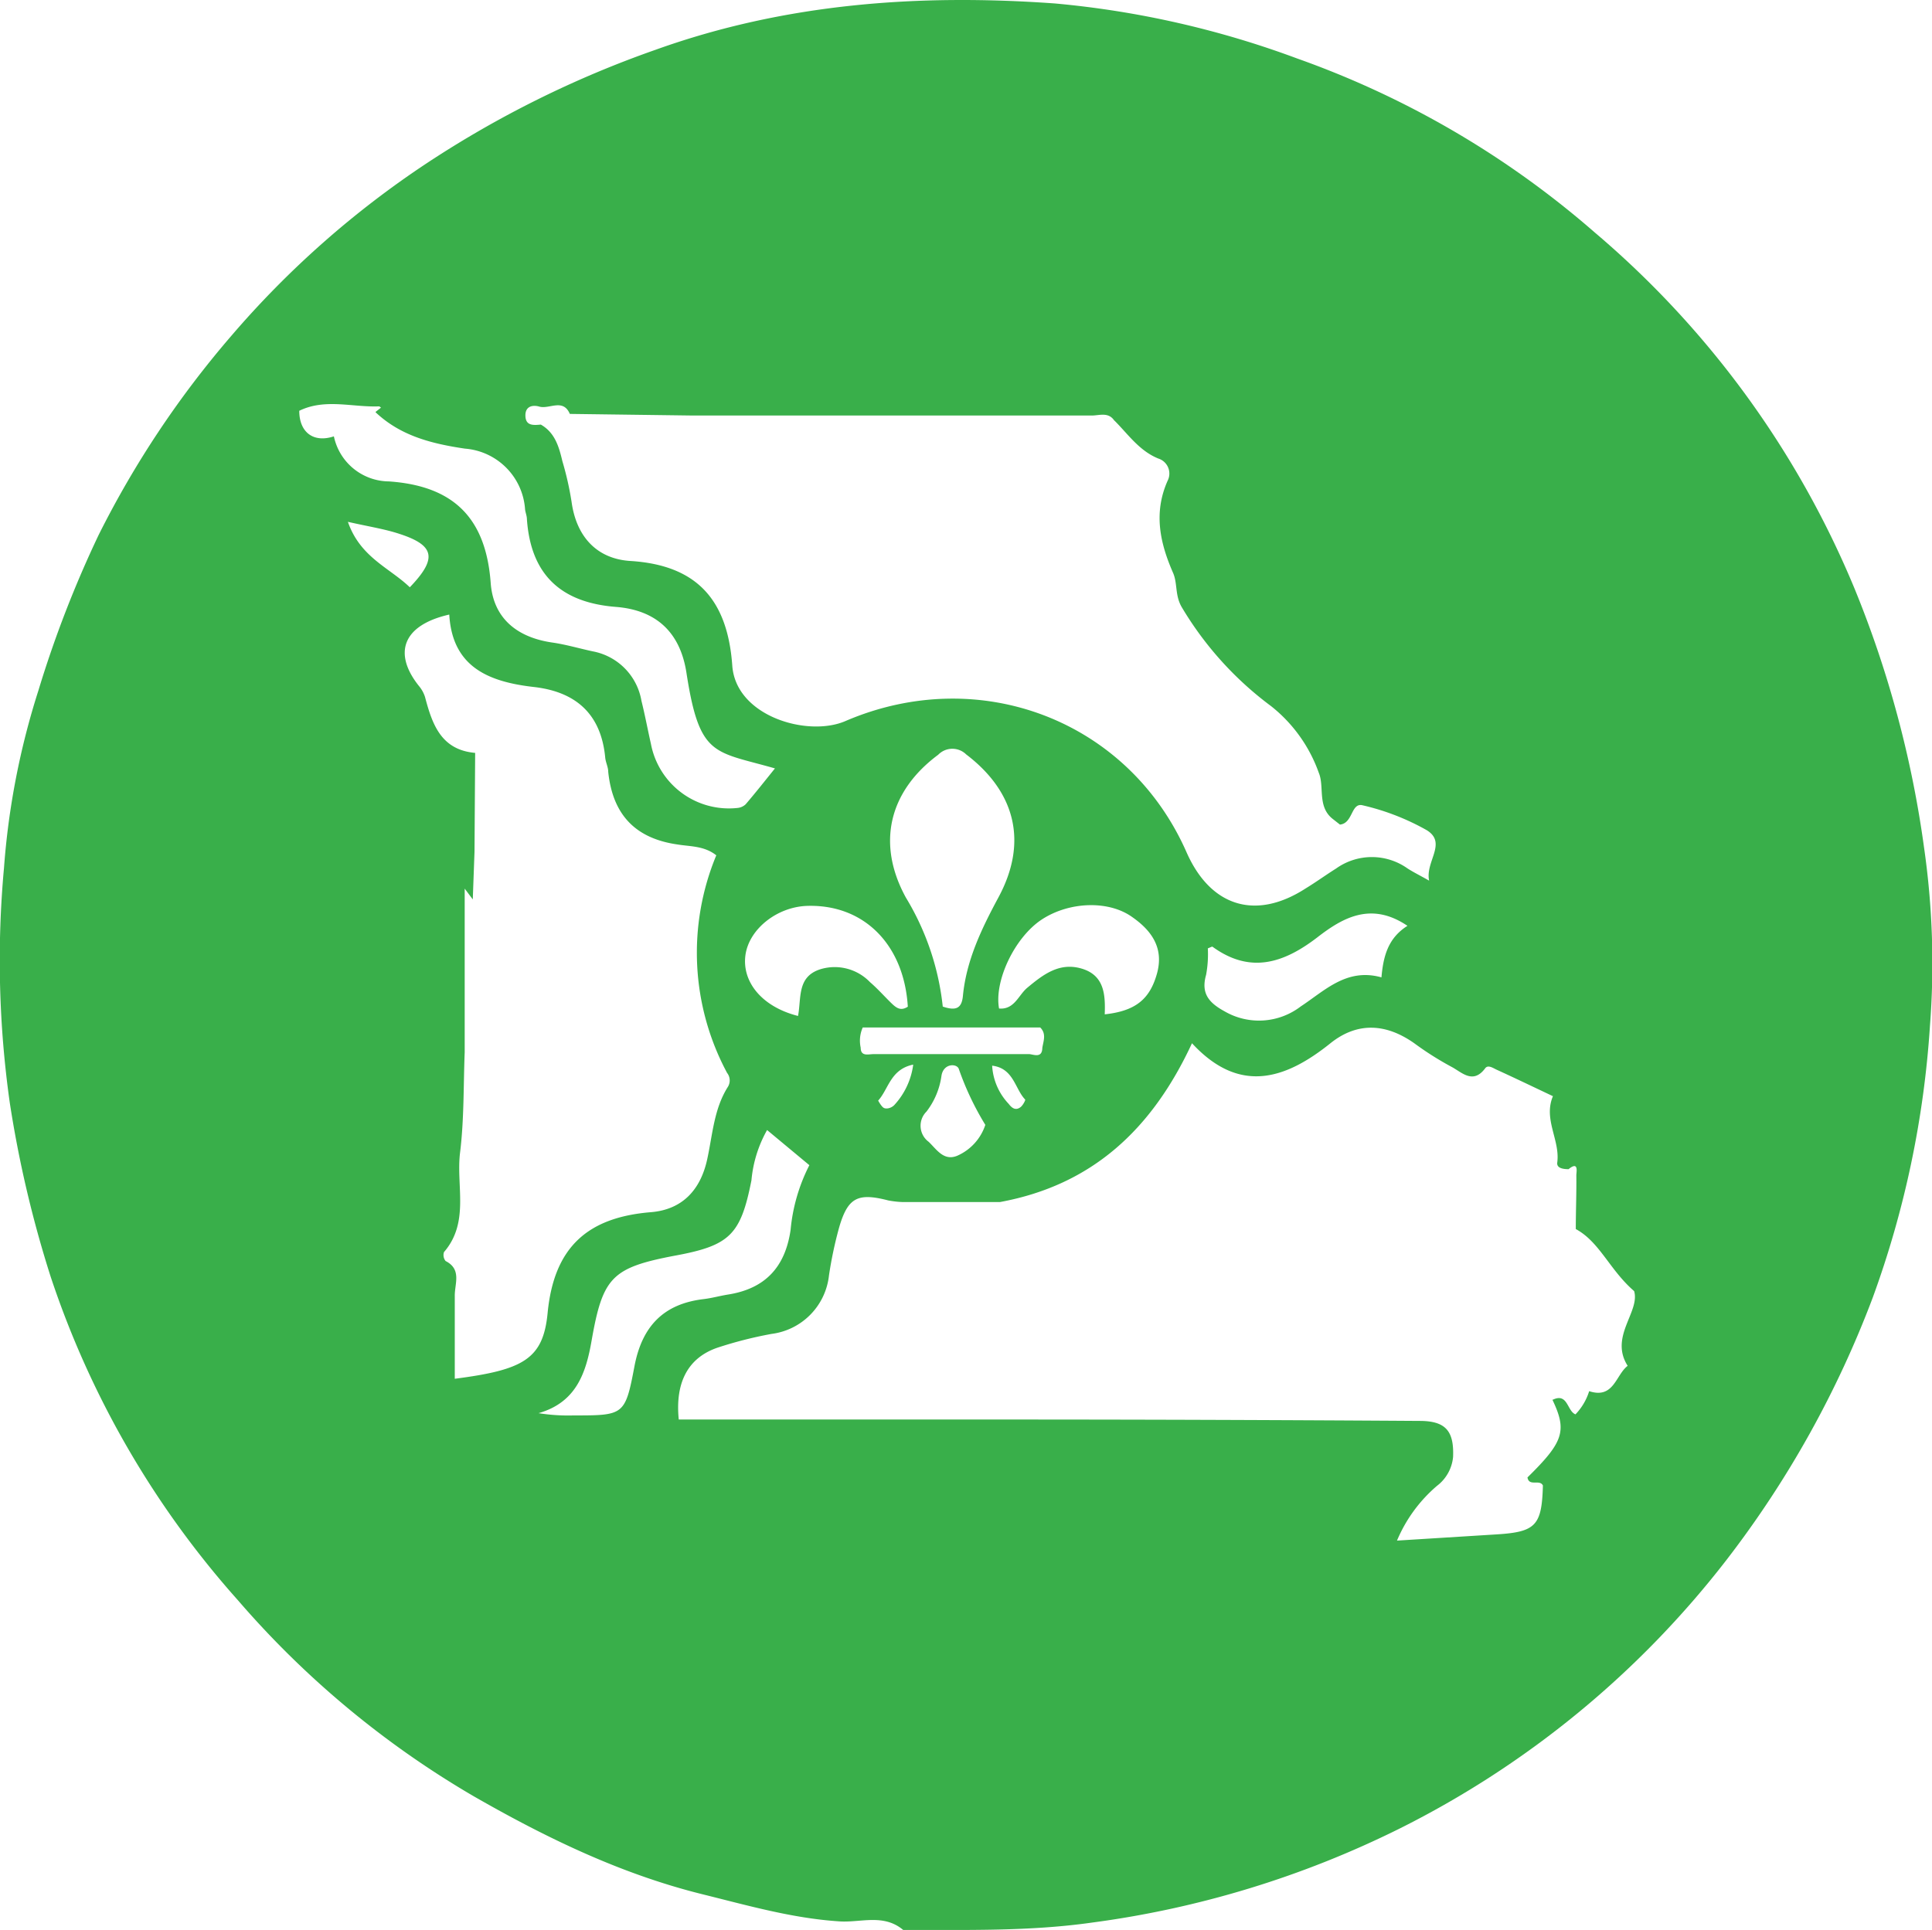 <svg id="ebb45a2a-86d1-4e6c-a47a-0775294db350" data-name="Layer 1" xmlns="http://www.w3.org/2000/svg" viewBox="0 0 179.15 179"><defs><style>.e2d69192-5bc8-4329-a3d7-dd4442b97375{fill:#39af4a;}</style></defs><path class="e2d69192-5bc8-4329-a3d7-dd4442b97375" d="M77.74,178.2c-4.3-.29-8.41-1.47-12.57-2.5-7.59-1.88-14.5-5.23-21.23-9.09a86.24,86.24,0,0,1-21.88-18.19,85.54,85.54,0,0,1-17.36-30A105.86,105.86,0,0,1,.91,102.3,94.19,94.19,0,0,1,.37,80.5,71,71,0,0,1,3.55,64.08,103.43,103.43,0,0,1,9.16,49.59,89.65,89.65,0,0,1,21.44,31.16a87.48,87.48,0,0,1,18.1-16A96.31,96.31,0,0,1,60.78,4.62C72.84.29,85.26-.58,97.81.32a86.84,86.84,0,0,1,22.46,5.1A85.37,85.37,0,0,1,147.9,21.58,86.86,86.86,0,0,1,172,54.67a98.61,98.61,0,0,1,6.41,23.92,75.4,75.4,0,0,1,.55,16.56,90.5,90.5,0,0,1-5.3,25.19,94.24,94.24,0,0,1-13.51,24.27,88,88,0,0,1-30.39,25,90.9,90.9,0,0,1-28.51,8.71c-5.85.83-11.65.66-17.49.69C81.9,177.44,79.75,178.37,77.74,178.2Zm18.91-81c.1-.64.4-1.31-.19-1.9H80a3,3,0,0,0-.19,1.87c0,.85.72.6,1.18.6q7.24,0,14.48,0C95.89,97.82,96.61,98.14,96.65,97.24Zm-61.82-59,.51-.4c-.06,0-.13-.11-.19-.11-2.47.1-5-.76-7.4.41,0,2,1.32,3,3.21,2.37a5.26,5.26,0,0,0,5.09,4.18c6,.41,9,3.38,9.45,9.4.23,3.27,2.42,5.06,5.68,5.54,1.27.18,2.52.55,3.77.82A5.63,5.63,0,0,1,59.48,65c.33,1.33.58,2.67.88,4a7.36,7.36,0,0,0,8,5.94,1.27,1.27,0,0,0,.78-.34c.92-1.07,1.79-2.18,2.72-3.33-5.65-1.63-7-1-8.21-8.89-.59-3.77-2.83-5.8-6.54-6.09-5.11-.4-7.89-3-8.25-8.13,0-.3-.13-.6-.17-.9a6.06,6.06,0,0,0-5.58-5.65C40,41.15,37.14,40.42,34.83,38.24ZM44,79l-.16,4.42-.75-1V97.59c-.12,3.11-.05,6.24-.43,9.32s.9,6.45-1.49,9.22a.88.88,0,0,0,.15.83c1.51.77.84,2.1.85,3.22,0,2.56,0,5.12,0,7.7,6.33-.82,8.2-1.8,8.61-6.11.59-6.09,3.7-8.86,9.57-9.34,2.86-.23,4.6-2,5.23-4.92.5-2.28.62-4.68,1.93-6.73a1.13,1.13,0,0,0-.09-1.27,23.57,23.57,0,0,1-1-20.18c-1.11-.88-2.4-.81-3.56-1-4-.56-6.05-2.82-6.46-6.74,0-.45-.24-.88-.28-1.33-.38-4-2.68-6.09-6.6-6.54-4.14-.47-7.58-1.81-7.86-6.72-4.4,1-5.2,3.65-2.8,6.64a3,3,0,0,1,.55,1c.67,2.53,1.48,4.91,4.65,5.19Zm59.32-40c-.55-.81-1.38-.46-2.08-.46q-18.51,0-37,0l-11.4-.15c-.63-1.47-1.9-.41-2.84-.68-.54-.16-1.28-.08-1.28.81,0,1,.75.92,1.43.86,1.32.75,1.69,2.09,2,3.4A28.91,28.91,0,0,1,53,46.54c.44,3.24,2.35,5.3,5.46,5.49,6.24.39,9,3.69,9.44,9.67.3,4.74,7,6.69,10.49,5.18,12.44-5.35,26.26-.08,31.65,12.2,2.22,5,6.38,6.31,11,3.34,1-.61,1.89-1.26,2.86-1.87a5.71,5.71,0,0,1,6.62,0c.56.36,1.16.65,2,1.13-.38-1.77,1.7-3.49-.22-4.68a22.2,22.2,0,0,0-5.91-2.3c-1.13-.32-.9,1.66-2.14,1.78l-.65-.51c-1.48-1.14-.77-3-1.31-4.29a13.74,13.74,0,0,0-4.43-6.19,31.42,31.42,0,0,1-8.3-9.21c-.62-1.1-.36-2.19-.79-3.16-1.23-2.81-1.81-5.58-.5-8.53a1.46,1.46,0,0,0-.86-2.06C105.62,41.8,104.6,40.26,103.33,39Zm42.8,75c0-1.65.07-3.3.05-5,0-.28.25-1.35-.72-.56-.45,0-1.12-.07-1.05-.61.28-2.09-1.31-4-.4-6.16-1.82-.86-3.52-1.68-5.23-2.46-.32-.15-.79-.48-1.05-.13-1.14,1.53-2.18.36-3.14-.14a28.87,28.87,0,0,1-3.44-2.18c-2.61-1.84-5.27-2-7.77,0-4.28,3.44-8.51,4.69-12.84,0-3.71,8-9.27,13.16-17.81,14.73l-9,0a8.58,8.58,0,0,1-1.35-.15c-2.83-.73-3.75-.28-4.56,2.51a37.27,37.27,0,0,0-.94,4.44,6.14,6.14,0,0,1-5.33,5.43A37.78,37.78,0,0,0,66.52,125c-2.7.93-3.93,3.19-3.58,6.66,9.81,0,19.66,0,29.52,0q19.59,0,39.18.13c2.43,0,3.2.95,3.1,3.35a3.81,3.81,0,0,1-1.49,2.67,13.58,13.58,0,0,0-3.71,5.08l9.3-.58c3.57-.23,4.13-.83,4.23-4.53-.29-.61-1.29.13-1.43-.75,3.35-3.29,3.69-4.32,2.31-7.21l.05,0c1.38-.66,1.31,1.06,2.09,1.36a5.4,5.4,0,0,0,1.27-2.15c2.29.75,2.46-1.51,3.57-2.35-1.72-2.71,1.16-5,.6-6.93C149.26,117.79,148.35,115.21,146.13,114ZM87.42,93.36c1.22.41,1.76.18,1.87-1,.32-3.31,1.74-6.24,3.3-9.14,2.73-5.07,1.6-9.75-3-13.25A1.83,1.83,0,0,0,87,70c-4.58,3.4-5.74,8.25-3,13.25A24.46,24.46,0,0,1,87.42,93.36ZM71.13,104.81a11.58,11.58,0,0,0-1.45,4.66c-1,5.07-2,6.06-7.14,7-5.81,1.11-6.65,2-7.68,7.86-.52,3-1.42,5.74-4.92,6.74a17.38,17.38,0,0,0,3.24.21c4.67,0,4.79,0,5.65-4.55.7-3.7,2.68-5.8,6.43-6.24.75-.09,1.49-.3,2.24-.42,3.45-.54,5.31-2.54,5.81-6a16.51,16.51,0,0,1,1.74-6Zm59.38-18.94c-3.36-2.27-6-.76-8.37,1.08-3.12,2.39-6.22,3.4-9.72.85-.06,0-.24.09-.42.16a10.53,10.53,0,0,1-.16,2.45c-.5,1.74.27,2.6,1.71,3.39a6.36,6.36,0,0,0,7.06-.45c2.24-1.47,4.26-3.6,7.49-2.7C128.27,88.67,128.72,87,130.51,85.87Zm-28.07,8.21c2.83-.31,4.17-1.38,4.84-3.77s-.51-4-2.26-5.23c-2.18-1.59-5.83-1.47-8.38.18s-4.47,5.73-4,8.28c1.42.12,1.79-1.23,2.61-1.92,1.49-1.24,3-2.41,5.09-1.77S102.5,92.31,102.44,94.08ZM74,94.23c.32-1.68-.11-3.63,2.06-4.33a4.54,4.54,0,0,1,4.61,1.19c.63.54,1.19,1.16,1.78,1.75s1,1,1.73.53c-.35-5.76-4.07-9.5-9.31-9.35-2.82.08-5.43,2.16-5.75,4.59S70.61,93.37,74,94.23Zm17.36,10.09a26.7,26.7,0,0,1-2.46-5.2c-.21-.5-1.42-.5-1.6.66a7,7,0,0,1-1.39,3.32,1.85,1.85,0,0,0,.2,2.8c.73.69,1.39,1.81,2.64,1.3A4.74,4.74,0,0,0,91.37,104.32ZM32.26,48.4c1.15,3.31,3.87,4.26,5.74,6.07,2.56-2.66,2.32-3.88-.92-4.94C35.67,49.06,34.19,48.84,32.26,48.4ZM92,98.84a5.61,5.61,0,0,0,1.53,3.54c.31.41.66.65,1.11.3.21-.16.47-.65.42-.7C94.11,101,94,99.08,92,98.84Zm-7.36-.09c-2.08.45-2.25,2.28-3.21,3.33,0,0,.26.49.48.65s.69.08,1-.22A6.84,6.84,0,0,0,84.68,98.75Z"/></svg>